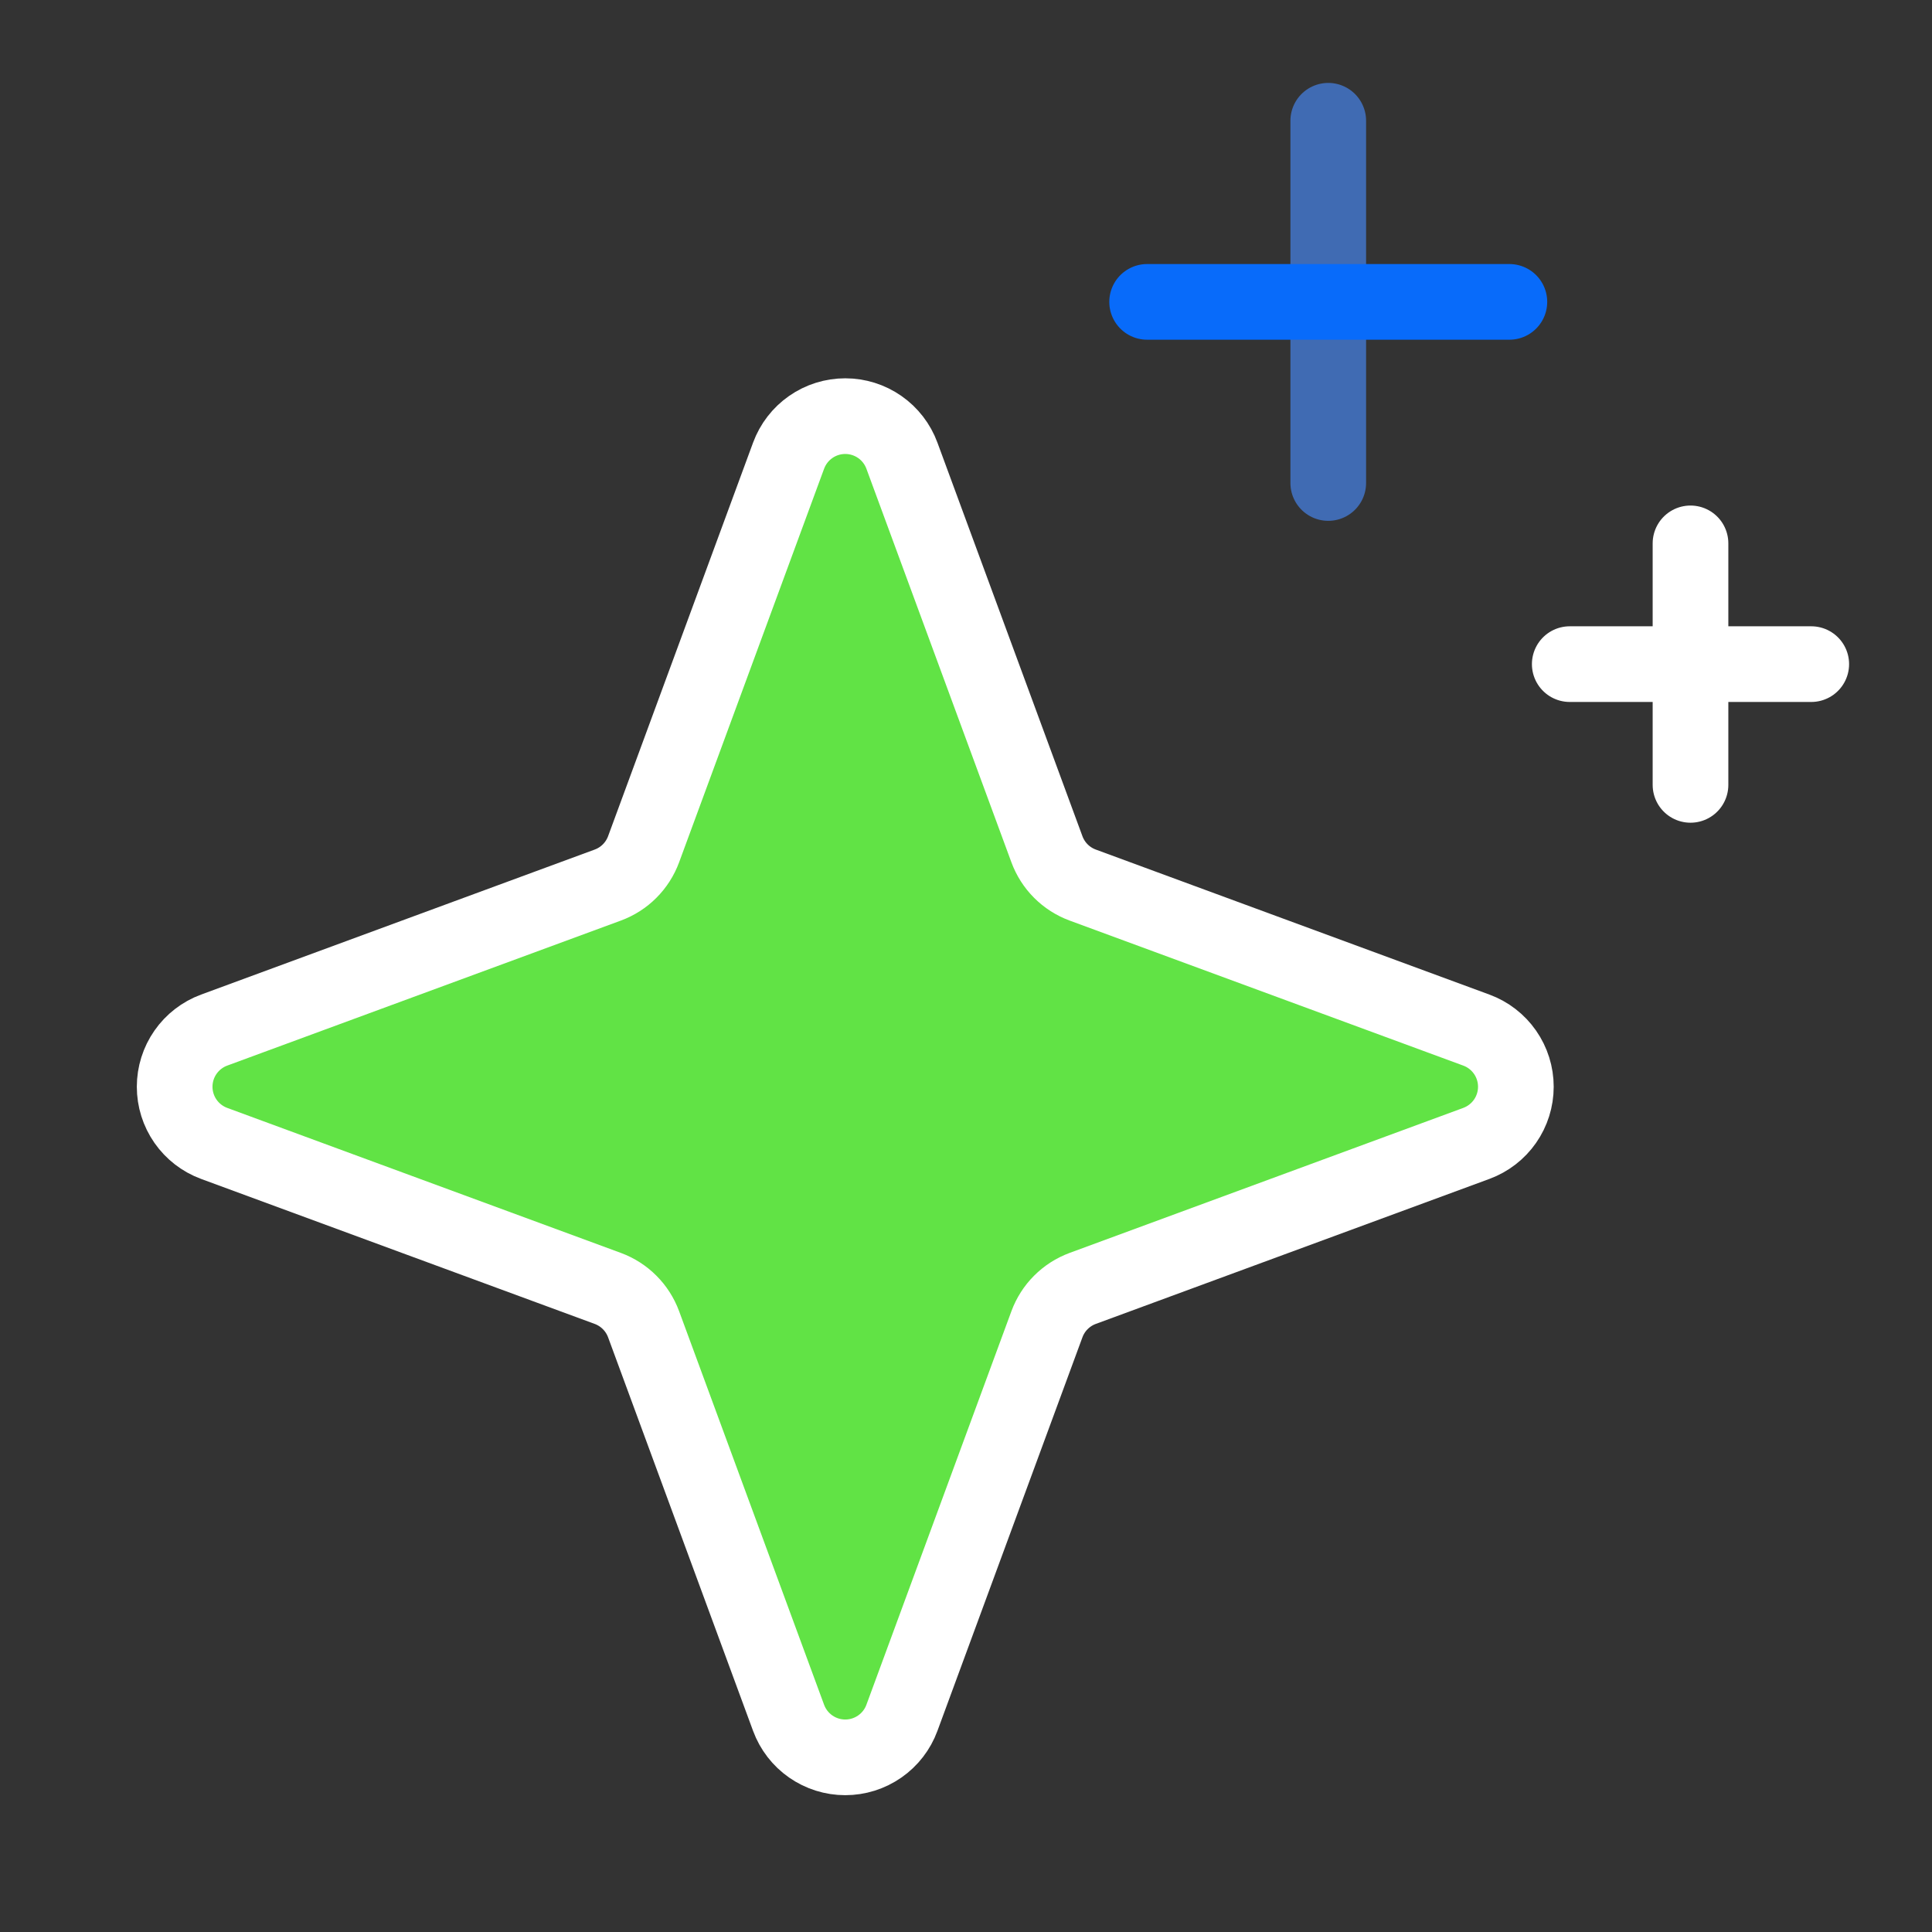 <svg width="120" height="120" viewBox="0 0 120 120" fill="none" xmlns="http://www.w3.org/2000/svg">
<rect x="0" y="0" width="120" height="120" fill="#333333" stroke="none"/>
<path d="M65.027 82.249L56.019 106.699C55.754 107.419 55.274 108.04 54.645 108.478C54.016 108.917 53.267 109.152 52.5 109.152C51.733 109.152 50.985 108.917 50.355 108.478C49.726 108.04 49.247 107.419 48.981 106.699L39.974 82.249C39.786 81.74 39.49 81.277 39.106 80.894C38.723 80.51 38.26 80.214 37.751 80.026L13.301 71.019C12.582 70.753 11.96 70.274 11.522 69.645C11.083 69.016 10.848 68.267 10.848 67.5C10.848 66.733 11.083 65.984 11.522 65.355C11.96 64.726 12.582 64.246 13.301 63.981L37.751 54.973C38.26 54.785 38.723 54.49 39.106 54.106C39.49 53.722 39.786 53.26 39.974 52.751L48.981 28.301C49.247 27.581 49.726 26.96 50.355 26.521C50.985 26.082 51.733 25.847 52.5 25.847C53.267 25.847 54.016 26.082 54.645 26.521C55.274 26.96 55.754 27.581 56.019 28.301L65.027 52.751C65.215 53.26 65.51 53.722 65.894 54.106C66.278 54.49 66.74 54.785 67.249 54.973L91.699 63.981C92.419 64.246 93.04 64.726 93.479 65.355C93.918 65.984 94.153 66.733 94.153 67.5C94.153 68.267 93.918 69.016 93.479 69.645C93.04 70.274 92.419 70.753 91.699 71.019L67.249 80.026C66.74 80.214 66.278 80.51 65.894 80.894C65.51 81.277 65.215 81.74 65.027 82.249Z" fill="#61E345"/>
<path d="M65.027 82.249L56.019 106.699C55.754 107.419 55.274 108.04 54.645 108.478C54.016 108.917 53.267 109.152 52.5 109.152C51.733 109.152 50.985 108.917 50.355 108.478C49.726 108.04 49.247 107.419 48.981 106.699L39.974 82.249C39.786 81.74 39.49 81.277 39.106 80.894C38.723 80.51 38.26 80.214 37.751 80.026L13.301 71.019C12.582 70.753 11.96 70.274 11.522 69.645C11.083 69.016 10.848 68.267 10.848 67.5C10.848 66.733 11.083 65.984 11.522 65.355C11.96 64.726 12.582 64.246 13.301 63.981L37.751 54.973C38.26 54.785 38.723 54.49 39.106 54.106C39.49 53.722 39.786 53.26 39.974 52.751L48.981 28.301C49.247 27.581 49.726 26.96 50.355 26.521C50.985 26.082 51.733 25.847 52.5 25.847C53.267 25.847 54.016 26.082 54.645 26.521C55.274 26.96 55.754 27.581 56.019 28.301L65.027 52.751C65.215 53.26 65.51 53.722 65.894 54.106C66.278 54.49 66.74 54.785 67.249 54.973L91.699 63.981C92.419 64.246 93.04 64.726 93.479 65.355C93.918 65.984 94.153 66.733 94.153 67.5C94.153 68.267 93.918 69.016 93.479 69.645C93.04 70.274 92.419 70.753 91.699 71.019L67.249 80.026C66.74 80.214 66.278 80.51 65.894 80.894C65.51 81.277 65.215 81.74 65.027 82.249V82.249Z" stroke="white" stroke-width="4.7" stroke-linecap="round" stroke-linejoin="round"/>
<path d="M82.5 7.5V30" stroke="#406BB3" stroke-width="4.7" stroke-linecap="round" stroke-linejoin="round"/>
<path d="M93.75 18.75H71.25" stroke="#086BFA" stroke-width="4.7" stroke-linecap="round" stroke-linejoin="round"/>
<path d="M105 33.75V48.75" stroke="white" stroke-width="4.7" stroke-linecap="round" stroke-linejoin="round"/>
<path d="M112.5 41.25H97.5" stroke="white" stroke-width="4.7" stroke-linecap="round" stroke-linejoin="round"/>
</svg>

